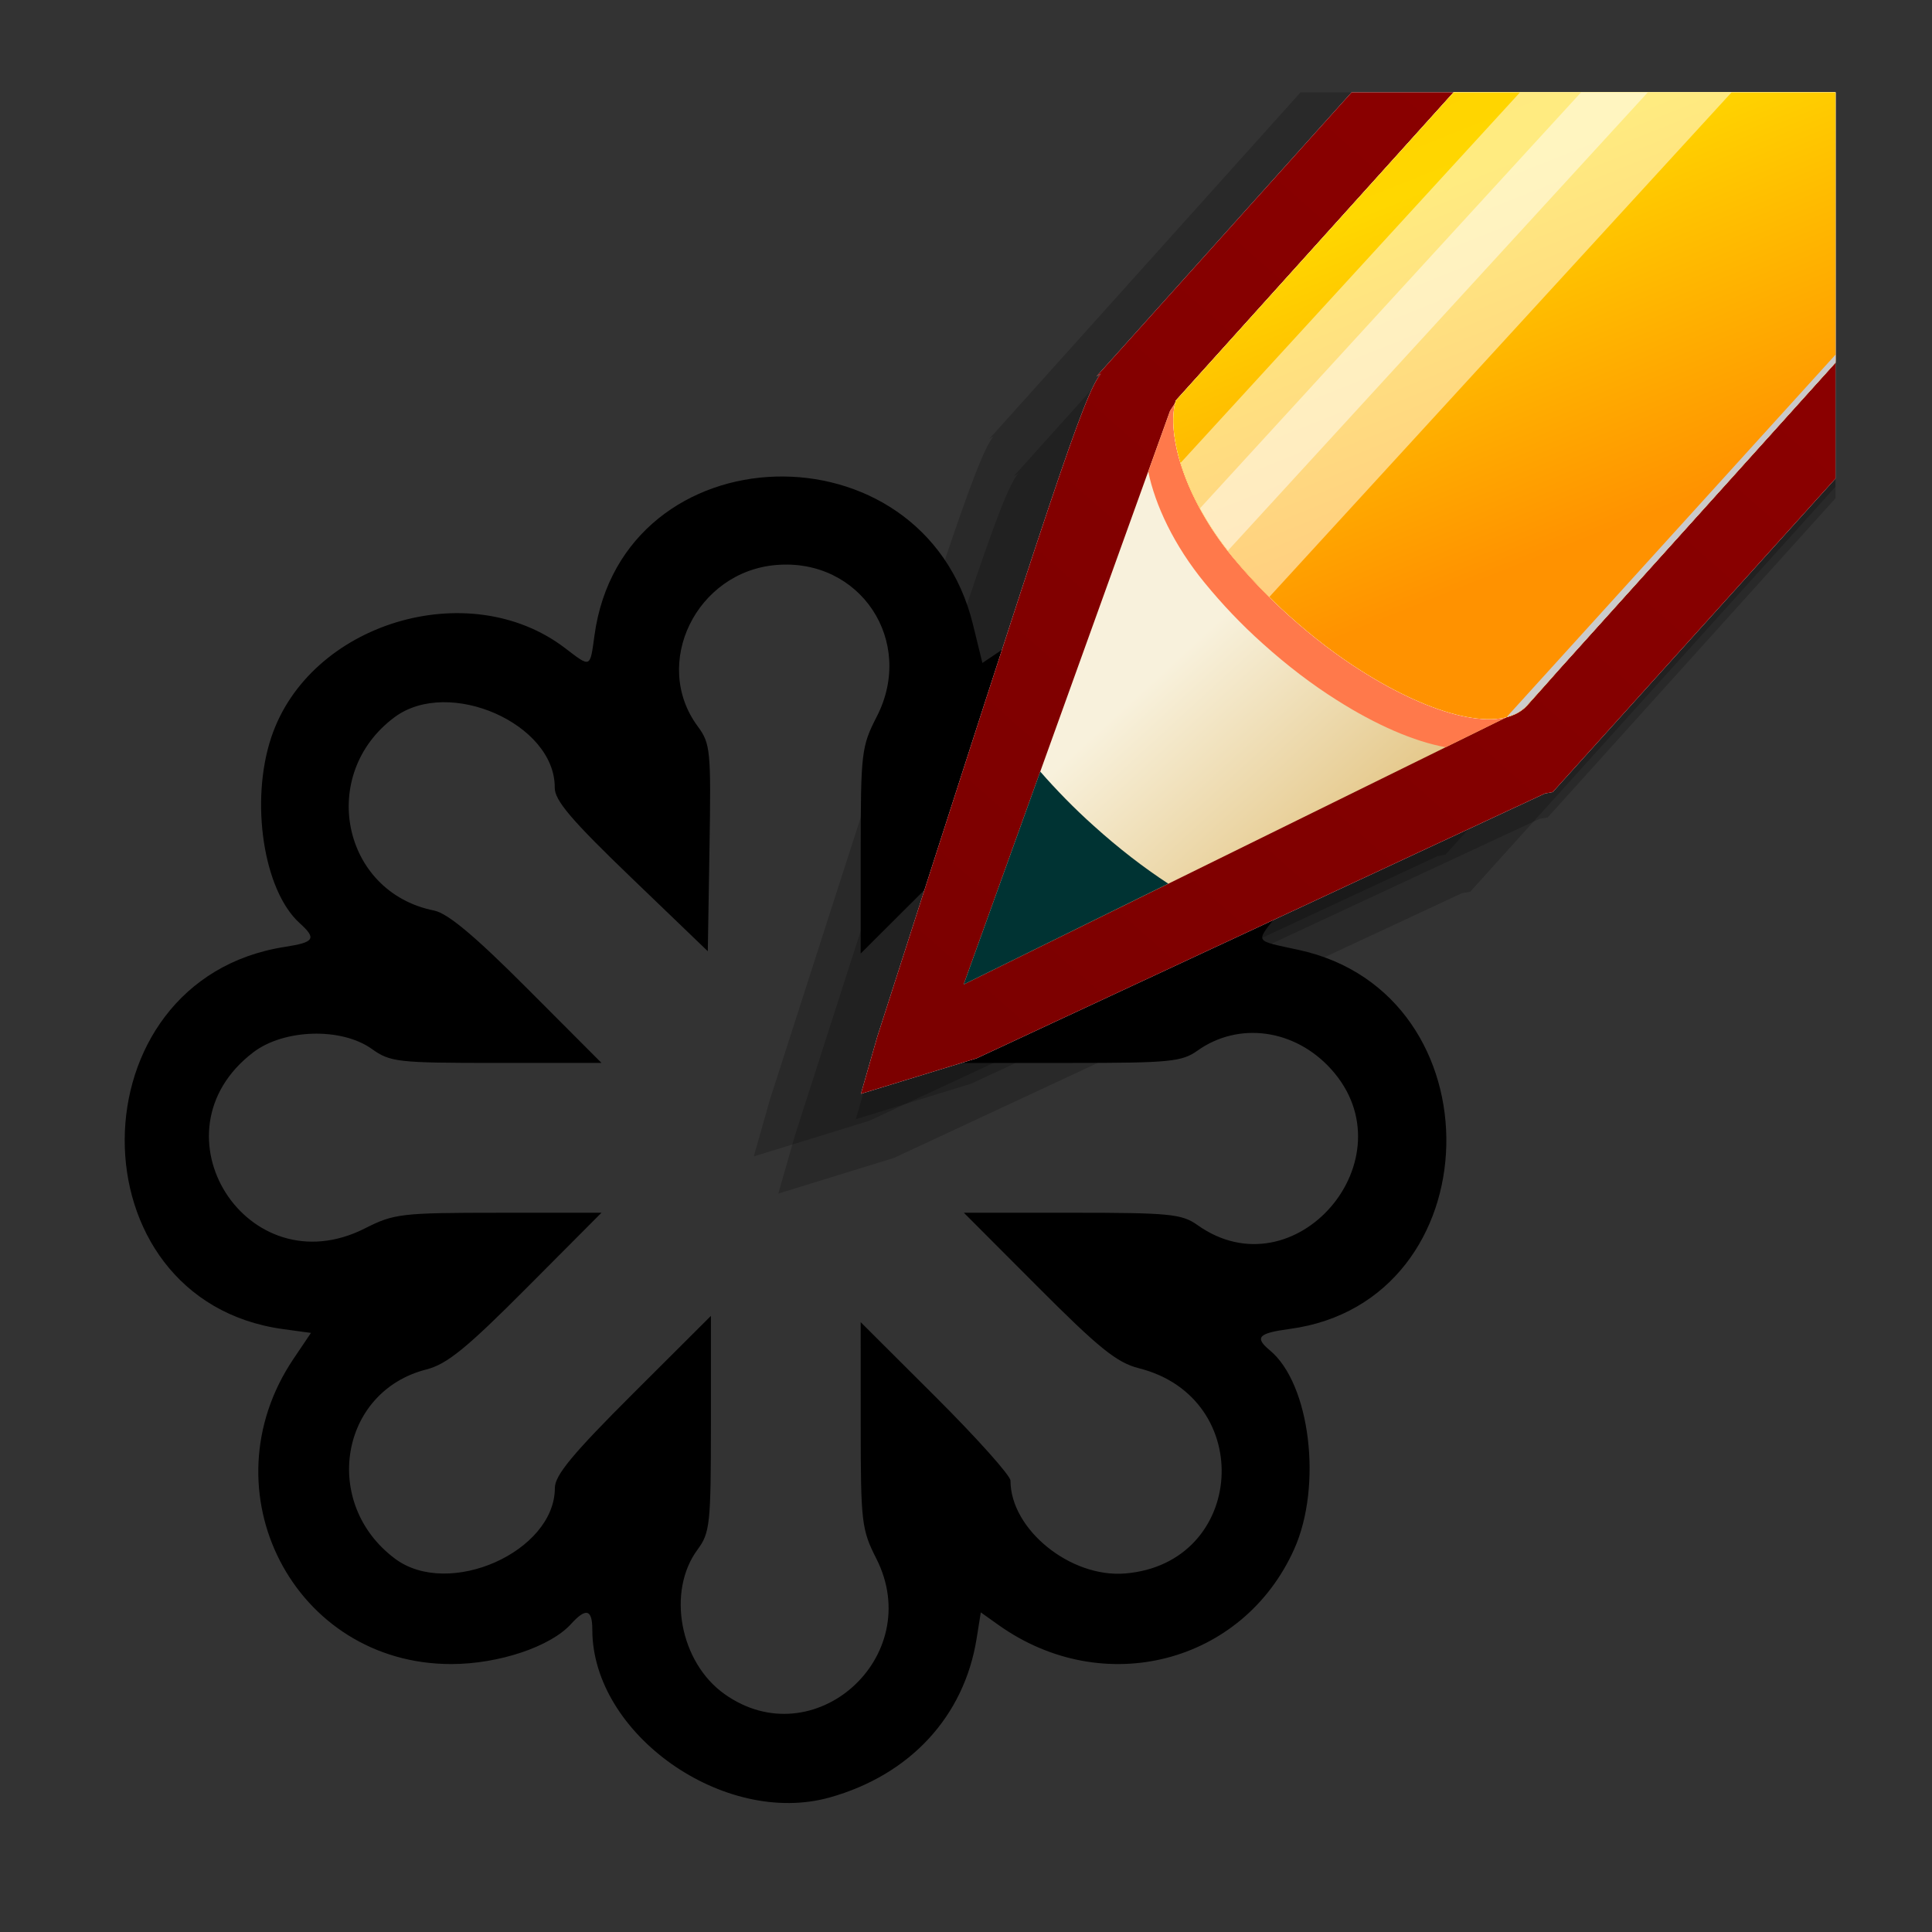 <?xml version="1.0" encoding="UTF-8" standalone="no"?>
<svg viewBox="0 0 600 600" xmlns="http://www.w3.org/2000/svg" xmlns:cc="http://creativecommons.org/ns#" xmlns:dc="http://purl.org/dc/elements/1.1/" xmlns:rdf="http://www.w3.org/1999/02/22-rdf-syntax-ns#" xmlns:xlink="http://www.w3.org/1999/xlink">
  <rect x="0" y="0" width="600" height="600" fill="#333333" stroke="none"/>
  <defs id="defs14280">
    <linearGradient gradientUnits="userSpaceOnUse" id="XMLID_16_" x1="67.845" x2="144.59" y1="115.536" y2="115.536">
      <stop id="stop780" offset="0" stop-color="#7D7D99"/>
      <stop id="stop781" offset="0.18" stop-color="#B1B1C5"/>
      <stop id="stop782" offset="0.373" stop-color="#BCBCC8"/>
      <stop id="stop783" offset="0.682" stop-color="#C8C8CB"/>
      <stop id="stop784" offset="1" stop-color="#CCC"/>
    </linearGradient>
    <linearGradient gradientTransform="matrix(-0.999,4.35e-2,4.35e-2,0.999,-1277.01,-496.517)" gradientUnits="userSpaceOnUse" id="XMLID_15_" x1="-1401.459" x2="-1354.685" y1="595.631" y2="699.476">
      <stop id="stop770" offset="0" stop-color="#FFA700"/>
      <stop id="stop771" offset="0.775" stop-color="#FFD700"/>
      <stop id="stop772" offset="1" stop-color="#FF9200"/>
    </linearGradient>
    <linearGradient gradientTransform="matrix(-0.999,4.35e-2,4.35e-2,0.999,-1277.01,-496.517)" gradientUnits="userSpaceOnUse" id="XMLID_14_" x1="-1336.45" x2="-1325.322" y1="635.795" y2="622.533">
      <stop id="stop763" offset="0" stop-color="#FFC957"/>
      <stop id="stop764" offset="1" stop-color="#FF6D00"/>
    </linearGradient>
    <linearGradient gradientUnits="userSpaceOnUse" id="XMLID_13_" x1="65.095" x2="137.602" y1="-0.795" y2="160.182">
      <stop id="stop750" offset="0" stop-color="#FFA700"/>
      <stop id="stop751" offset="0.775" stop-color="#FFD700"/>
      <stop id="stop752" offset="1" stop-color="#FF794B"/>
    </linearGradient>
    <linearGradient gradientTransform="matrix(-0.999,4.35e-2,4.35e-2,0.999,-1277.01,-496.517)" gradientUnits="userSpaceOnUse" id="XMLID_12_" x1="-1375.984" x2="-1355.045" y1="685.381" y2="706.322">
      <stop id="stop743" offset="0" stop-color="#F8F1DC"/>
      <stop id="stop744" offset="1" stop-color="#D6A84A"/>
    </linearGradient>
    <linearGradient gradientTransform="matrix(0.199,0.98,-0.98,0.199,91.694,573.565)" gradientUnits="userSpaceOnUse" id="XMLID_11_" x1="-481.701" x2="-360.246" y1="-94.419" y2="-164.221">
      <stop id="stop736" offset="0" stop-color="#900"/>
      <stop id="stop737" offset="1" stop-color="#7C0000"/>
    </linearGradient>
    <clipPath clipPathUnits="userSpaceOnUse" id="clipPath4418">
      <rect fill="none" height="79.958" id="rect4420" stroke="#000" stroke-miterlimit="4" stroke-width="0.144" style="stroke-dasharray:none;" transform="scale(-1,1)" width="73.952" x="-196.688" y="126.587"/>
    </clipPath>
  </defs>
  <a xlink:href="http://svg-edit.googlecode.com/" xlink:title="SVG-edit, an in-browser vector graphics editor" target="_blank">
    <path d="M257.74,558.2c24.94-7.02,41.7-25.17,45.56-49.34l1.3-8.12,5.49,3.91c32.51,23.15,75.86,12.04,91.83-23.54,8.82-19.67,4.96-51.37-7.53-61.73-4.87-4.04-3.66-5.35,6.15-6.67,63.27-8.51,65.48-104.18,2.72-117.72-13.73-2.97-13.19-2.25-7.45-9.82,39.41-52.03-27.83-121.53-82.22-84.99l-8.5,5.71-2.95-12.03c-15.47-63.09-108.77-60.34-117.52,3.47-1.4,10.22-1.08,10.09-9.17,3.92-29.91-22.81-79.426-7.73-91.221,27.79-6.608,19.89-2.39,47.48,8.807,57.62,5.357,4.84,4.664,5.97-4.54,7.4-66.03,10.23-66.493,109.67-0.553,118.71l8.629,1.18-5.385,7.99c-27.709,41.08,0.153,94.95,49.063,94.85,14.69-0.03,30.72-5.41,37.08-12.43,4.66-5.14,6.62-4.62,6.62,1.77,0,32.42,40.95,61.32,73.79,52.07zm-32.77-32.12c-13.84-9.85-17.94-31.87-8.34-44.84,3.86-5.23,4.15-7.92,4.15-39.1v-33.48l-24.23,24.17c-18.68,18.64-24.23,25.33-24.23,29.24,0,19.85-32.96,34.46-49.64,22-22.942-17.13-17.18-51.92,9.72-58.77,6.4-1.63,12.47-6.56,31.17-25.35l23.23-23.33-31.95,0.01c-30.22,0.01-32.47,0.27-41.49,4.84-36.551,18.55-67.269-29.82-34.708-54.66,9.535-7.27,27.368-7.79,36.798-1.07,5.75,4.11,8,4.36,38.73,4.36h32.62l-23.01-23.06c-16.39-16.43-24.74-23.42-29.01-24.27-28.64-5.73-36.095-42.37-12.22-60.06,16.84-12.48,49.88,2.08,49.72,21.92-0.03,3.94,5.16,10.04,23.74,27.91l23.79,22.87,0.53-32.09c0.5-30.31,0.3-32.41-3.67-37.77-14.37-19.44-0.44-48.03,24.42-50.09,26.09-2.17,43.22,23.68,31.2,47.08-4.75,9.25-4.98,11.14-4.99,41.64l-0.01,31.95,23.07-23.01c16.03-15.98,23.43-24.79,24.23-28.82,5.96-29.77,46.54-36.03,60.61-9.35,10.42,19.75,0.51,41.32-21.52,46.87-6.79,1.71-12.35,6.18-31.3,25.18l-23.05,23.1h33.59c30.28,0,34.12-0.37,38.94-3.8,12.83-9.14,30.26-6.74,41.53,5.73,25.04,27.73-11.22,69.98-41.53,48.4-4.82-3.43-8.66-3.81-38.94-3.81h-33.59l23.05,23.1c18.95,19.01,24.51,23.48,31.3,25.19,36.61,9.22,33.19,60.64-4.24,63.74-16.99,1.41-35.63-13.68-35.63-28.85,0-1.54-10.47-13.24-23.26-26l-23.26-23.2,0.01,31.95c0.01,30.22,0.27,32.47,4.85,41.48,15.51,30.58-19.49,61.77-47.18,42.05z" fill="#000"/>
    <g clip-path="url(#clipPath4418)" transform="matrix(-4.672,0,0,4.672,1143.457,-562.75)">
      <path d="M191.92,195.98c-11.61-36.12-13.71-42.67-14.86-44.06,0.12,0.08,0.29,0.18,0.29,0.18l-78.546-87.457c-4.195-4.65-14.005,0.356-21.355,6.976-7.283,6.542-13.32,15.773-9.37,20.564l78.941,87.547,0.54,0.09,37.76,17.6,7.69,2.37-1.09-3.81z" opacity="0.2"/>
      <path d="M193.56,193.52c-11.61-36.13-13.72-42.67-14.86-44.07,0.12,0.07,0.29,0.18,0.29,0.18l-78.55-87.455c-4.195-4.651-14.011,0.355-21.357,6.975-7.281,6.545-13.32,15.773-9.368,20.566l78.945,87.544,0.53,0.1,37.77,17.59,7.68,2.37-1.08-3.8z" opacity="0.2"/>
      <path d="M186.77,191.05c-11.61-36.13-13.71-42.67-14.86-44.07,0.12,0.08,0.29,0.18,0.29,0.18l-78.547-87.456c-4.192-4.65-14.009,0.359-21.354,6.978-7.283,6.542-13.321,15.771-9.369,20.565l78.94,87.543,0.54,0.09,37.77,17.6,7.68,2.37-1.09-3.8z" opacity="0.2"/>
      <path d="M186.43,189.36c-11.61-36.13-13.71-42.67-14.86-44.07,0.12,0.08,0.29,0.18,0.29,0.18l-78.546-87.454c-4.199-4.651-14.015,0.357-21.359,6.977-7.283,6.543-13.322,15.774-9.37,20.566l78.945,87.541,0.53,0.1,37.77,17.6,7.69,2.36-1.09-3.8z" fill="#FFF"/>
      <path d="M186.43,189.36c-11.61-36.13-13.71-42.67-14.86-44.07,0.12,0.08,0.29,0.18,0.29,0.18l-78.546-87.454c-4.199-4.651-14.015,0.357-21.359,6.977-7.283,6.543-13.322,15.774-9.37,20.566l78.945,87.541,0.53,0.1,37.77,17.6,7.69,2.36-1.09-3.8z" fill="url(#XMLID_11_)"/>
      <path d="M166.97,147.76l13.72,38.13-36.37-17.9,0.17-0.15c-0.25-0.08-0.5-0.18-0.7-0.32l-0.13,0.12-75.3-83.568,0.123-0.104c-2.246-2.49,1.032-9.094,7.308-14.752,6.28-5.652,13.18-8.219,15.425-5.733l75.294,83.567,0.46,0.71z" fill="url(#XMLID_12_)"/>
      <path d="M148.65,170.12c2.08-0.37,4.64-1.48,7.25-3.14,1.62-1.02,3.28-2.28,4.9-3.74,1.46-1.3,2.74-2.67,3.84-4.01,2.08-2.53,3.32-5.21,3.78-7.43l-1.45-4.04-0.47-0.71-74.793-83.022c0.608,2.24-0.962,5.938-4.063,9.74-1.134,1.389-2.441,2.789-3.945,4.141-1.574,1.419-3.195,2.652-4.767,3.654-4.493,2.871-8.628,3.928-10.548,2.486l-0.025,0.021,75.301,83.57,0.13-0.12c0.2,0.14,0.45,0.24,0.7,0.32l-0.17,0.15,4.33,2.13z" fill="url(#XMLID_13_)"/>
      <path d="M68.083,83.41c1.732,1.772,5.994,0.776,10.643-2.194,1.541-0.982,3.132-2.193,4.677-3.586,1.476-1.325,2.759-2.701,3.872-4.063,3.578-4.388,5.091-8.642,3.477-10.584l0.023-0.024,75.815,84.121c0.64,2.26-0.59,6.5-3.75,10.36-1.08,1.31-2.34,2.65-3.77,3.93-1.59,1.43-3.22,2.67-4.81,3.67-4.74,3.01-9.3,4.2-11.02,2.31-0.39-0.44-2.09-2.34-2.14-2.41l-73.255-81.314,0.238-0.216z" fill="#FFF"/>
      <path d="M75.79,69.215c6.28-5.652,13.18-8.219,15.425-5.733l16.965,18.828,1.15,26.49-17.975,0.78-22.996-25.509,0.123-0.104c-2.246-2.49,1.032-9.093,7.308-14.752z" fill="#FFF"/>
      <path d="M68.083,83.41c1.732,1.772,5.994,0.776,10.643-2.194,1.541-0.982,3.132-2.193,4.677-3.586,1.476-1.325,2.759-2.701,3.872-4.063,3.578-4.388,5.091-8.642,3.477-10.584l0.023-0.024,75.815,84.121c0.64,2.26-0.59,6.5-3.75,10.36-1.08,1.31-2.34,2.65-3.77,3.93-1.59,1.43-3.22,2.67-4.81,3.67-4.74,3.01-9.3,4.2-11.02,2.31-0.39-0.44-2.09-2.34-2.14-2.41l-73.255-81.314,0.238-0.216z" fill="#FFF"/>
      <path d="M75.79,69.215c6.28-5.652,13.18-8.219,15.425-5.733l16.965,18.828,1.15,26.49-17.975,0.78-22.996-25.509,0.123-0.104c-2.246-2.49,1.032-9.093,7.308-14.752z" fill="url(#XMLID_14_)"/>
      <path d="M68.083,83.41c1.732,1.772,5.994,0.776,10.643-2.194,1.541-0.982,3.132-2.193,4.677-3.586,1.476-1.325,2.759-2.701,3.872-4.063,3.578-4.388,5.091-8.642,3.477-10.584l0.023-0.024,75.815,84.121c0.64,2.26-0.59,6.5-3.75,10.36-1.08,1.31-2.34,2.65-3.77,3.93-1.59,1.43-3.22,2.67-4.81,3.67-4.74,3.01-9.3,4.2-11.02,2.31-0.39-0.44-2.09-2.34-2.14-2.41l-73.255-81.314,0.238-0.216z" fill="url(#XMLID_15_)"/>
      <path d="M74.357,90.713c0,0,6.036-0.212,10.685-3.182,1.542-0.983,3.132-2.193,4.677-3.586,1.477-1.326,2.76-2.701,3.873-4.064,2.928-3.589,4.469-7.088,4.049-9.307l-6.865-7.617-0.023,0.024c1.614,1.942,0.102,6.196-3.477,10.584-1.113,1.362-2.396,2.738-3.872,4.063-1.545,1.393-3.136,2.604-4.677,3.586-4.648,2.971-8.91,3.967-10.643,2.194l-0.238,0.217,73.254,81.315c0.05,0.07,1.75,1.96,2.15,2.4,0.34,0.38,0.8,0.63,1.34,0.77l-70.233-77.397z" fill="url(#XMLID_16_)"/>
      <path d="M172.04,175.35c-1.64,1.48-3.31,2.77-4.95,3.84l13.6,6.7-5.09-14.15c-1.06,1.21-2.25,2.44-3.56,3.61z" fill="#033"/>
      <path d="M163.12,157.05l-76.152-83.12c0.1-0.12,0.213-0.242,0.307-0.364,1.428-1.752,2.52-3.49,3.225-5.058l75.77,82.712c-0.55,1.82-1.6,3.86-3.15,5.83z" fill="#FFF" opacity="0.5"/>
      <path d="M87.275,73.566c0.634-0.774,1.189-1.548,1.694-2.3l76.011,82.974c-0.57,1.06-1.28,2.15-2.14,3.19-0.75,0.9-1.57,1.81-2.47,2.7l-76.218-83.198c1.164-1.108,2.209-2.24,3.123-3.366z" fill="#FFF" opacity="0.5"/>
    </g>
  </a>
</svg>